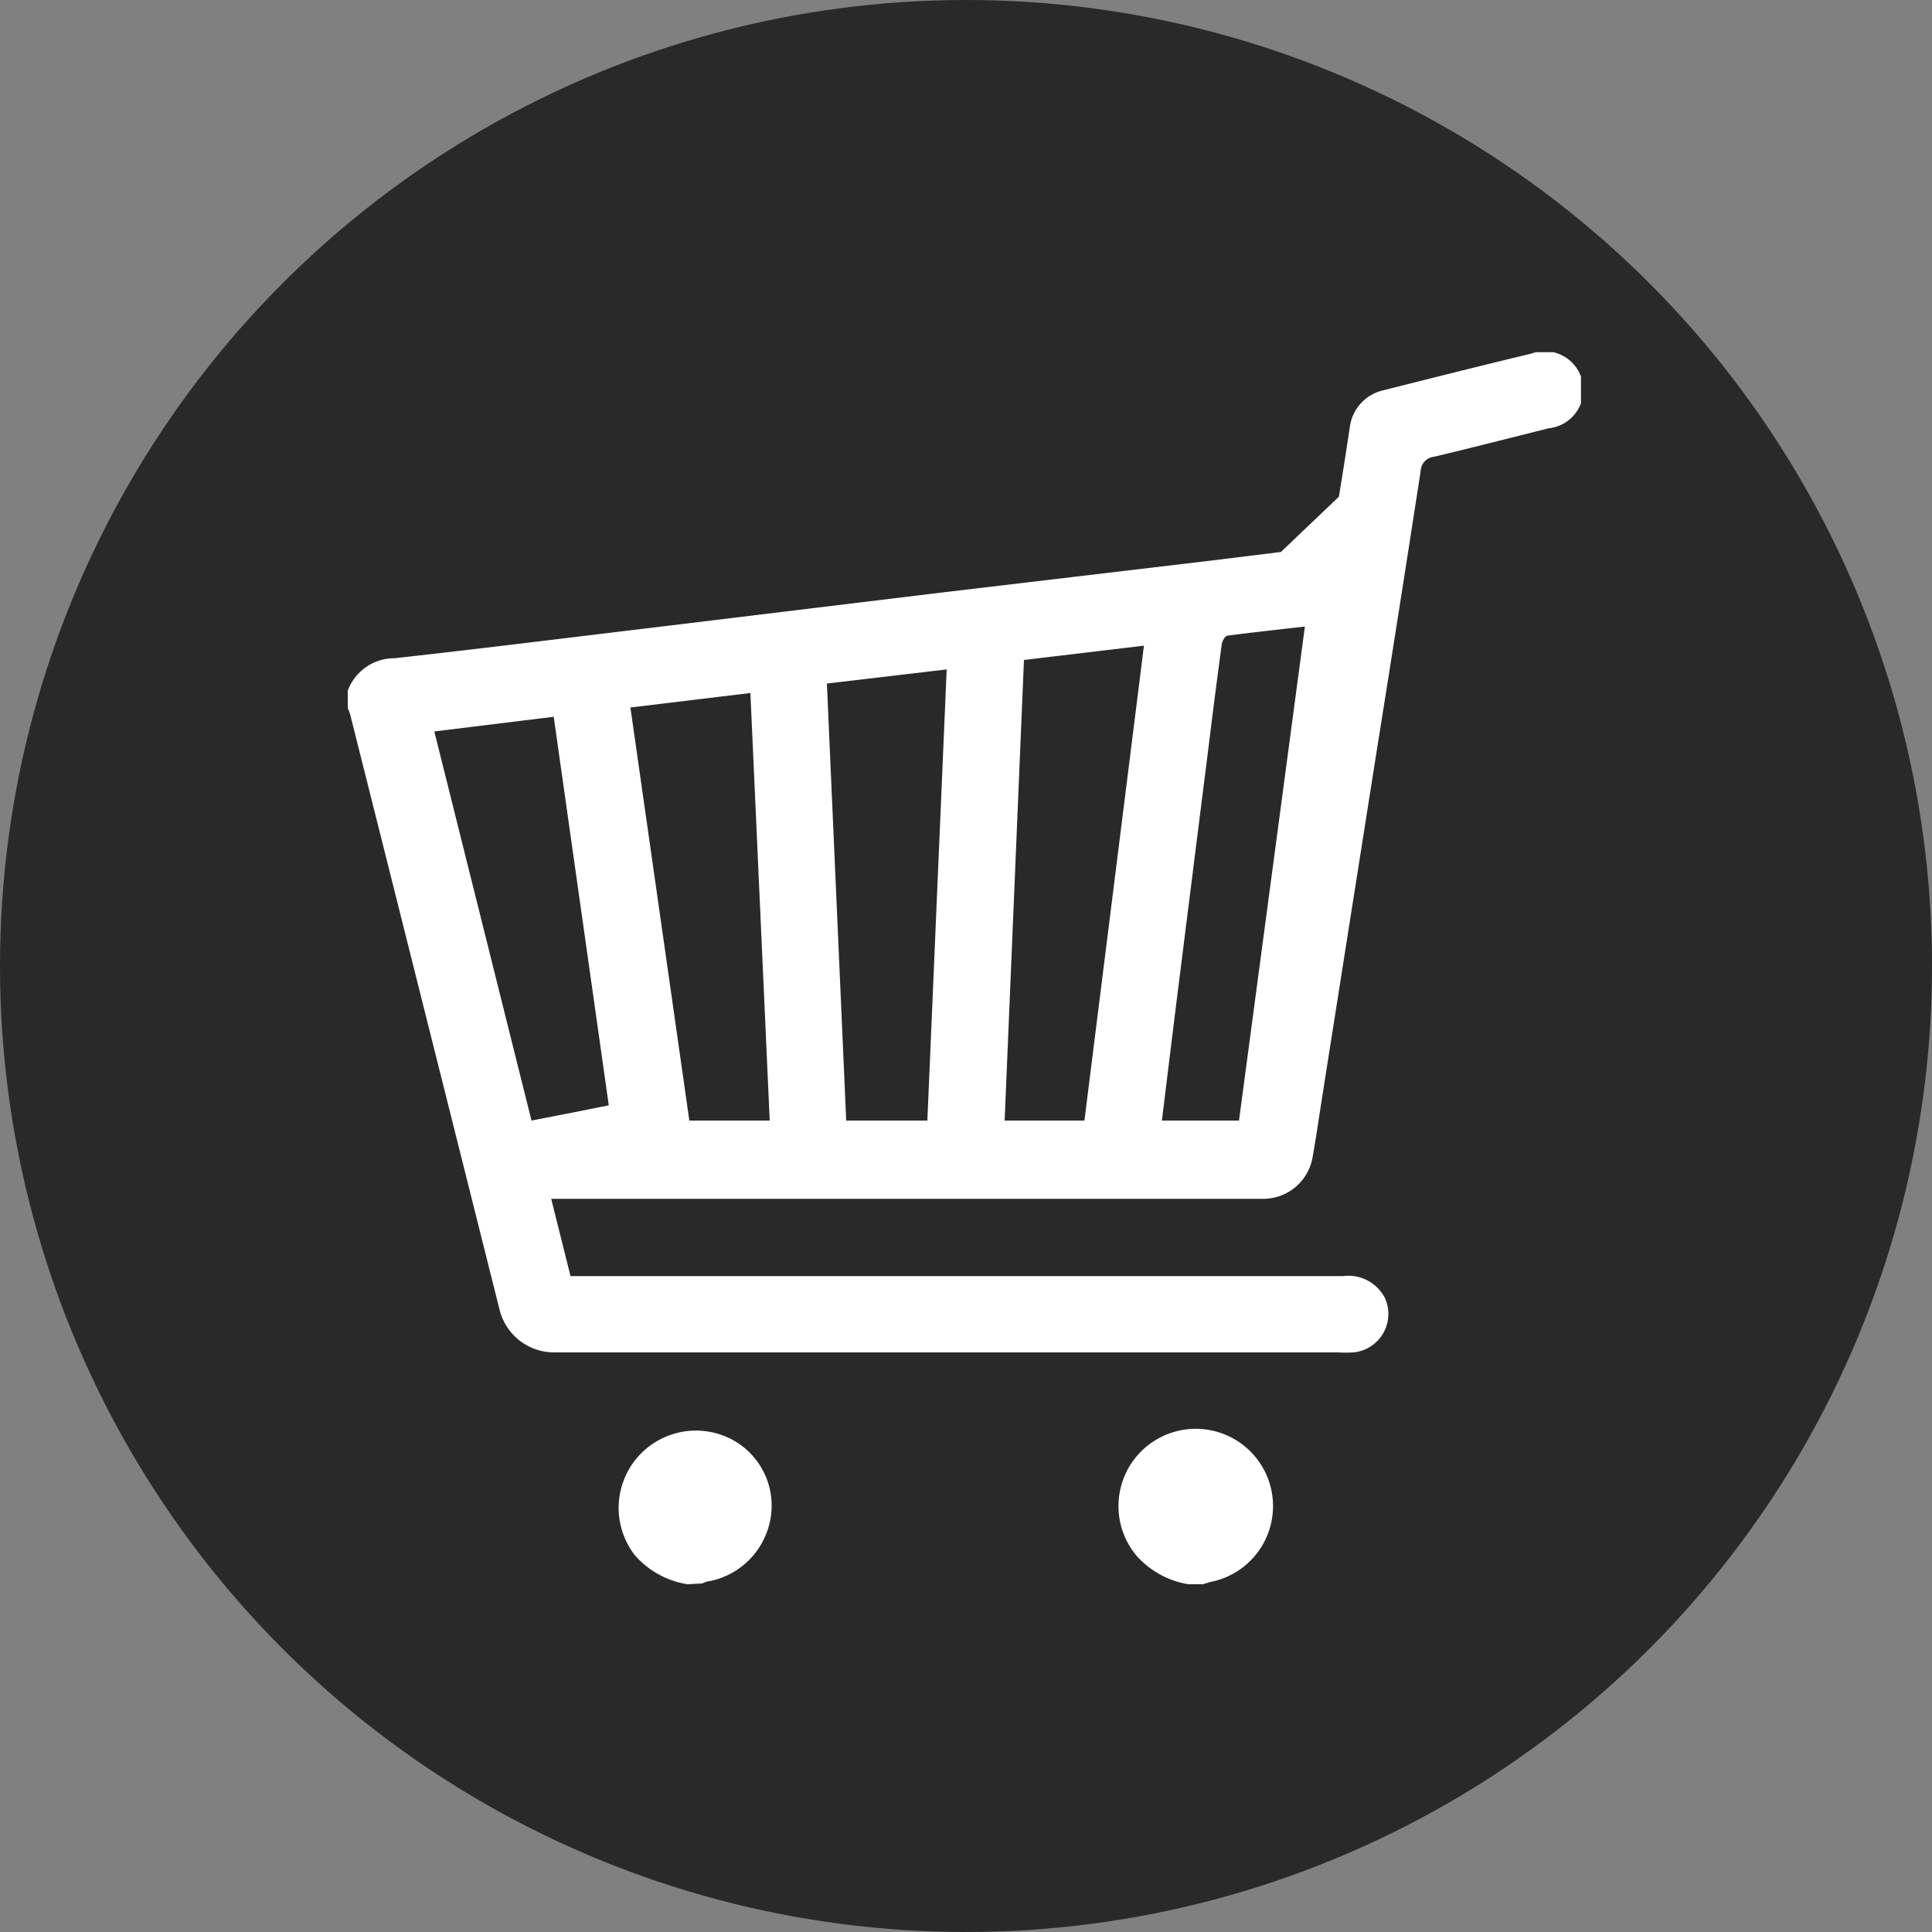 <svg xmlns="http://www.w3.org/2000/svg" xmlns:xlink="http://www.w3.org/1999/xlink" viewBox="0 0 100 100"><rect x="0" y="0" width="100" height="100" fill="#808080" stroke="none"/><defs><style>.cls-1{fill:none;}.cls-2{fill:#292929;}.cls-3{clip-path:url(#clip-path);}.cls-4{fill:#fff;}</style><clipPath id="clip-path"><rect class="cls-1" x="18" y="18.23" width="63.83" height="63.77"/></clipPath></defs><title>picto_cart_residence_ypsilon</title><g id="Calque_2" data-name="Calque 2"><g id="Calque_2-2" data-name="Calque 2"><circle class="cls-2" cx="50" cy="50" r="50"/><g class="cls-3"><path class="cls-4" d="M64.13,58l3.41-25.57c-1.4.16-2.69.3-4,.47-.12,0-.28.28-.3.43-.22,1.63-.43,3.25-.63,4.89q-.85,6.75-1.7,13.52c-.26,2.07-.51,4.15-.77,6.26ZM27.51,58c2.56-.5,1.48-.28,4-.79L28.66,37.1l-6.18.76Zm8.17,0h4.16l-1-22.13-6.21.75ZM48,58l1-23.35-6.2.73,1,22.62Zm5-23.84L52,58h4.13l3.08-24.58ZM18,35.75a2.57,2.57,0,0,1,2.43-1.68c4.74-.53,9.48-1.12,14.22-1.69l14-1.7,14-1.66,3.65-.45,3-2.86q.3-1.82.57-3.63a2.24,2.24,0,0,1,1.66-1.86c2.58-.65,5.15-1.3,7.74-1.92a2,2,0,1,1,.88,3.87c-2,.5-3.94,1-5.92,1.47a.78.78,0,0,0-.7.76q-1.12,7.26-2.28,14.52-1.4,8.88-2.8,17.77c-.17,1.07-.32,2.14-.51,3.2a2.59,2.59,0,0,1-2.55,2.16H28.53l1,4h40a2.12,2.12,0,0,1,2.16,1.15A2,2,0,0,1,70.06,70a7.24,7.24,0,0,1-.81,0H28.68a2.91,2.91,0,0,1-2.82-2.2Q22,52.4,18.13,37a2,2,0,0,0-.13-.34Z"/><path class="cls-4" d="M35.58,82a4.56,4.56,0,0,1-2.71-1.49,4,4,0,0,1,4.86-6.08,3.88,3.88,0,0,1,2.21,3.41,4,4,0,0,1-3.21,4c-.14,0-.27.08-.4.12Z"/><path class="cls-4" d="M61.51,82a4.58,4.58,0,0,1-2.67-1.46,4,4,0,1,1,3.82,1.34l-.4.12Z"/></g></g></g></svg>